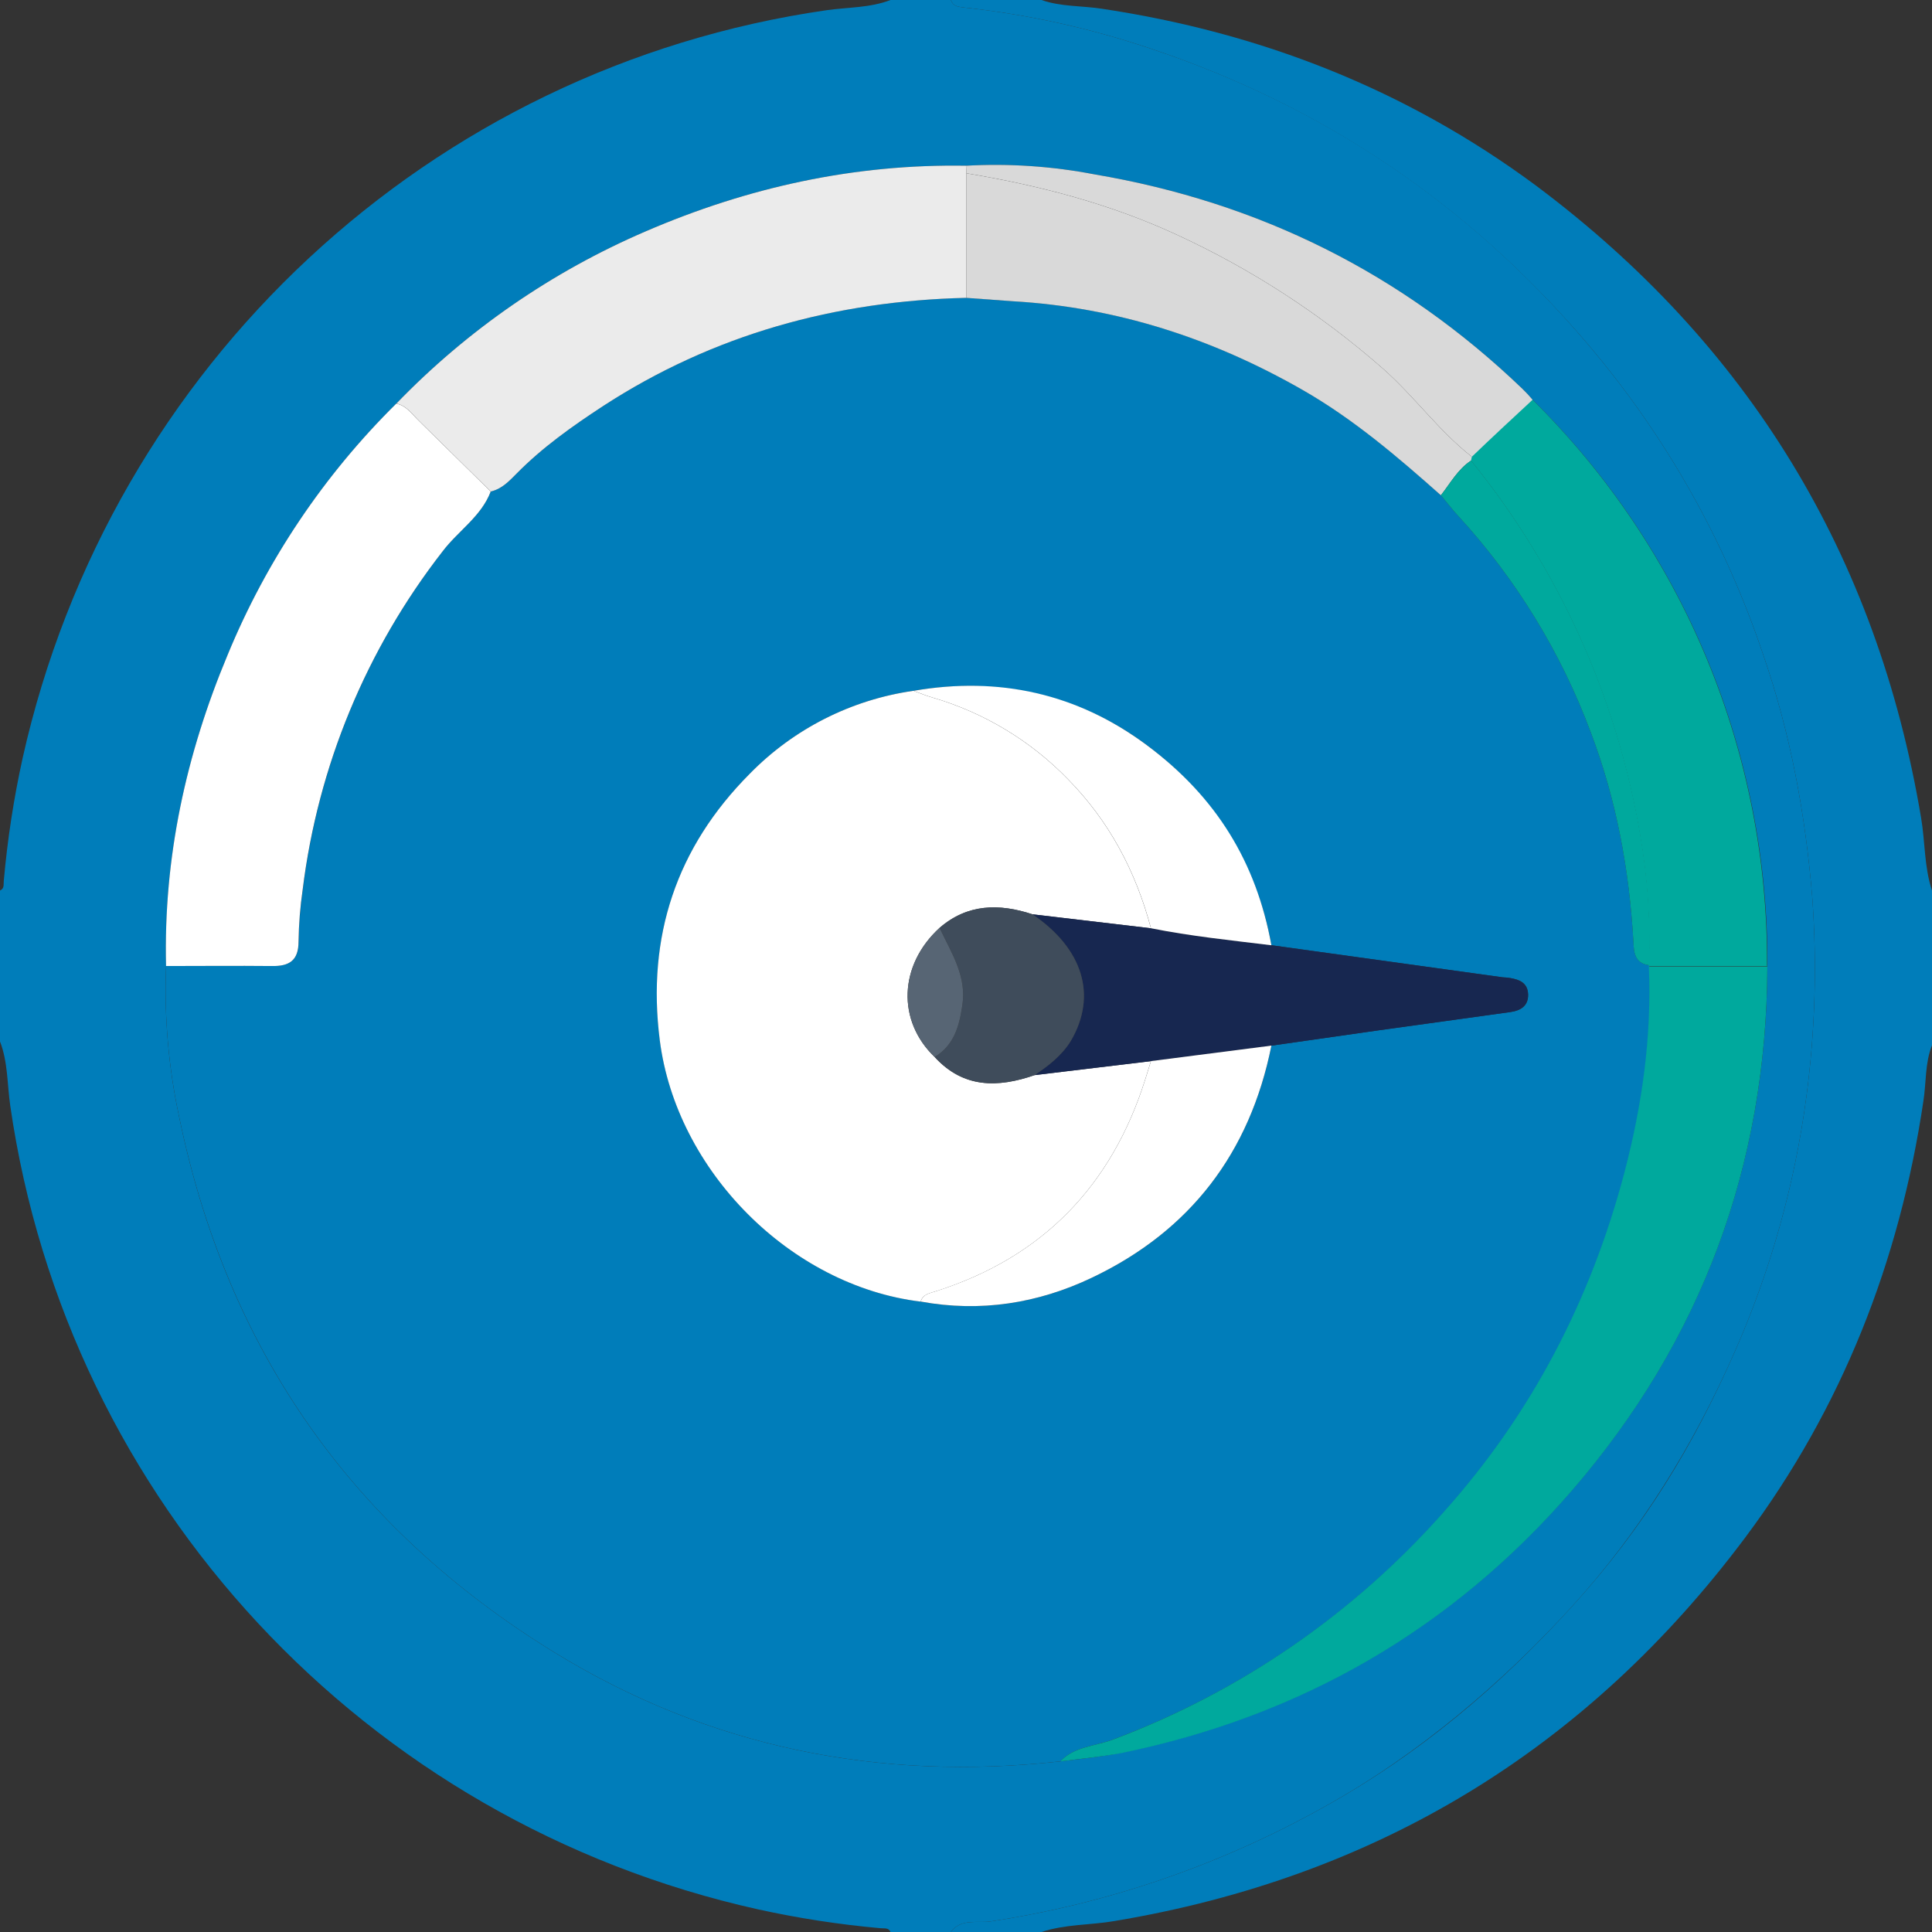 <svg width="80" height="80" viewBox="0 0 80 80" fill="none" xmlns="http://www.w3.org/2000/svg">
<rect x="0" y="0" width="80" height="80" fill="#333333" stroke="none"/>
<path d="M39.375 80H36.874C36.796 79.812 36.624 79.859 36.467 79.844C34.759 79.692 33.062 79.43 31.387 79.062C15.1 75.436 2.782 62.181 0.422 45.768C0.297 44.892 0.328 43.97 0 43.126V36.874C0.188 36.796 0.141 36.624 0.156 36.483C0.307 34.769 0.568 33.067 0.938 31.387C4.58 15.1 17.82 2.782 34.232 0.422C35.108 0.297 36.03 0.328 36.874 0H39.375C39.468 0.281 39.703 0.281 39.938 0.313C42.549 0.598 45.122 1.164 47.612 2.001C54.771 4.377 60.8 8.441 65.698 14.193C68.931 17.981 71.409 22.353 72.997 27.073C74.138 30.356 74.764 33.732 75.045 37.202C75.243 39.949 75.159 42.709 74.795 45.44C74.308 49.079 73.308 52.632 71.825 55.991C70.121 59.852 67.933 63.4 65.088 66.526C62.243 69.652 58.742 72.653 54.818 74.826C50.54 77.222 45.864 78.826 41.016 79.562C40.485 79.641 39.797 79.422 39.375 80ZM63.462 16.553C63.33 16.395 63.189 16.244 63.04 16.1C58.054 11.317 52.145 8.378 45.33 7.222C43.575 6.883 41.785 6.762 40 6.862C35.373 6.784 30.965 7.753 26.729 9.582C22.851 11.249 19.344 13.672 16.413 16.71C13.409 19.676 11.033 23.216 9.426 27.12C7.706 31.231 6.768 35.514 6.878 40C6.793 42.109 6.977 44.221 7.425 46.284C9.415 55.902 14.589 63.28 22.947 68.417C29.387 72.372 36.42 73.763 43.908 72.935C44.752 72.825 45.596 72.747 46.44 72.575C53.88 71.043 60.117 67.448 65.088 61.712C70.465 55.49 73.154 48.222 73.185 40C73.209 35.641 72.361 31.321 70.691 27.295C69.022 23.268 66.564 19.616 63.462 16.553V16.553Z" fill="#007DBA"/>
<path d="M39.375 80C39.797 79.422 40.485 79.641 41.016 79.562C45.864 78.826 50.54 77.222 54.819 74.826C58.742 72.653 62.103 69.808 65.088 66.526C68.074 63.243 70.121 59.852 71.825 55.991C73.308 52.632 74.308 49.079 74.795 45.44C75.16 42.709 75.244 39.949 75.045 37.202C74.764 33.732 74.139 30.356 72.998 27.073C71.409 22.353 68.931 17.981 65.698 14.193C60.79 8.451 54.761 4.387 47.613 2.001C45.122 1.164 42.549 0.598 39.938 0.313C39.703 0.281 39.469 0.281 39.375 0H43.127C43.924 0.281 44.783 0.234 45.612 0.36C52.193 1.344 58.226 3.705 63.588 7.675C72.403 14.261 77.723 22.988 79.547 33.857C79.719 34.857 79.672 35.889 80 36.874V43.282C79.703 44.033 79.766 44.83 79.641 45.612C78.656 52.224 76.28 58.288 72.278 63.65C65.713 72.434 57.002 77.734 46.143 79.547C45.143 79.719 44.111 79.672 43.127 80H39.375Z" fill="#007DBA"/>
<path d="M43.91 72.934C36.422 73.762 29.388 72.371 22.948 68.416C14.601 63.289 9.427 55.912 7.427 46.283C6.979 44.22 6.795 42.108 6.879 39.999C8.333 39.999 9.787 39.983 11.241 39.999C11.975 40.015 12.366 39.78 12.366 38.983C12.377 38.261 12.434 37.541 12.538 36.826C13.169 31.719 15.174 26.879 18.337 22.82C18.978 21.976 19.931 21.382 20.322 20.351C20.791 20.241 21.088 19.913 21.401 19.601C22.464 18.522 23.698 17.647 24.965 16.818C29.529 13.848 34.593 12.457 40.017 12.332L41.956 12.473C46.239 12.723 50.193 14.005 53.913 16.13C56.024 17.334 57.852 18.897 59.666 20.507C59.916 20.804 60.15 21.117 60.416 21.398C62.789 23.996 64.641 27.026 65.871 30.323C66.934 33.121 67.466 36.013 67.638 38.999C67.653 39.452 67.7 39.89 68.294 39.968V40.015C68.419 42.922 68.013 45.767 67.278 48.565C65.887 53.833 63.433 58.553 59.791 62.617C56.064 66.826 51.362 70.056 46.098 72.027C45.363 72.309 44.488 72.309 43.91 72.934ZM52.647 39.139C52.022 35.7 50.271 32.934 47.489 30.855C44.707 28.776 41.362 27.994 37.829 28.604C35.25 28.97 32.865 30.179 31.045 32.043C28.013 35.091 26.778 38.78 27.325 43.078C28.013 48.471 32.733 53.239 38.126 53.895C40.596 54.349 42.972 53.973 45.207 52.91C49.287 50.972 51.756 47.736 52.647 43.297L57.133 42.656L62.542 41.906C62.98 41.844 63.292 41.656 63.276 41.171C63.261 40.687 62.917 40.562 62.542 40.499C62.438 40.481 62.334 40.471 62.229 40.468L52.647 39.139Z" fill="#007DBA"/>
<path d="M43.906 72.935C44.485 72.309 45.36 72.309 46.095 72.028C51.353 70.055 56.049 66.824 59.772 62.618C63.414 58.554 65.868 53.834 67.259 48.566C67.994 45.768 68.4 42.923 68.275 40.016H73.183C73.152 48.238 70.463 55.506 65.086 61.727C60.116 67.464 53.879 71.059 46.438 72.591C45.594 72.747 44.75 72.825 43.906 72.935Z" fill="#00A99D"/>
<path d="M40.017 12.333C34.593 12.458 29.529 13.849 24.964 16.819C23.698 17.647 22.463 18.523 21.4 19.601C21.088 19.914 20.791 20.242 20.322 20.352L17.383 17.46C17.086 17.178 16.852 16.803 16.414 16.709C19.346 13.672 22.853 11.249 26.731 9.582C30.967 7.753 35.375 6.784 40.001 6.862C40.001 6.971 40.017 7.065 40.017 7.174V12.333Z" fill="#EBEBEB"/>
<path d="M16.411 16.711C16.849 16.805 17.083 17.18 17.38 17.461L20.319 20.353C19.928 21.385 18.974 21.979 18.333 22.823C15.17 26.881 13.166 31.721 12.534 36.828C12.43 37.543 12.373 38.263 12.362 38.985C12.362 39.782 11.972 40.017 11.237 40.001C9.783 39.986 8.329 40.001 6.876 40.001C6.766 35.515 7.704 31.232 9.424 27.121C11.031 23.218 13.407 19.677 16.411 16.711V16.711Z" fill="white"/>
<path d="M73.184 40.001H68.276V39.955C68.339 38.133 68.214 36.31 67.901 34.515C66.934 28.846 64.522 23.521 60.898 19.056L60.93 18.899C61.758 18.102 62.602 17.321 63.446 16.539C66.548 19.602 69.006 23.254 70.675 27.281C72.345 31.307 73.193 35.627 73.169 39.986L73.184 40.001Z" fill="#00A99D"/>
<path d="M63.462 16.553C62.618 17.335 61.774 18.117 60.946 18.914C59.57 17.835 58.554 16.397 57.257 15.256C54.698 13.012 51.828 11.148 48.738 9.723C45.971 8.441 43.032 7.675 40.016 7.175C40.016 7.065 40 6.972 40 6.862C41.785 6.762 43.575 6.883 45.33 7.222C52.145 8.378 58.054 11.317 63.04 16.1C63.189 16.244 63.33 16.395 63.462 16.553V16.553Z" fill="#D9D9D9"/>
<path d="M38.122 53.897C32.73 53.24 28.009 48.473 27.321 43.08C26.774 38.781 28.009 35.092 31.041 32.044C32.861 30.181 35.246 28.972 37.825 28.605C38.091 28.699 38.341 28.809 38.623 28.887C40.748 29.511 42.676 30.674 44.218 32.263C45.938 34.014 47.032 36.093 47.657 38.437L42.749 37.859C41.374 37.406 40.061 37.421 38.904 38.422C37.216 39.969 37.138 42.267 38.701 43.768C39.889 45.065 41.311 45.049 42.843 44.518L47.657 43.94L47.423 44.69C46.032 49.098 43.171 52.068 38.732 53.475C38.498 53.553 38.216 53.584 38.122 53.897Z" fill="white"/>
<path d="M40.016 7.176C43.032 7.676 45.971 8.442 48.738 9.724C51.828 11.149 54.698 13.013 57.257 15.257C58.554 16.398 59.57 17.836 60.946 18.915C60.93 18.962 60.93 19.009 60.914 19.071C60.367 19.431 60.055 20.009 59.664 20.509C57.851 18.899 56.022 17.336 53.912 16.132C50.191 14.007 46.237 12.725 41.954 12.475L40.016 12.334V7.176Z" fill="#D9D9D9"/>
<path d="M47.658 43.94L42.844 44.518C43.422 44.127 43.969 43.705 44.344 43.096C45.438 41.22 44.845 39.282 42.75 37.859L47.658 38.438C49.299 38.766 50.972 38.938 52.645 39.141L62.226 40.47C62.331 40.472 62.436 40.483 62.539 40.501C62.914 40.564 63.258 40.72 63.274 41.173C63.289 41.627 62.977 41.845 62.539 41.908L57.131 42.658L52.645 43.299L47.658 43.94Z" fill="#172750"/>
<path d="M47.66 43.938L52.646 43.297C51.755 47.736 49.286 50.972 45.206 52.91C42.971 53.973 40.595 54.348 38.125 53.895C38.219 53.582 38.5 53.551 38.735 53.473C43.174 52.066 46.034 49.096 47.425 44.688L47.66 43.938Z" fill="white"/>
<path d="M52.646 39.141C50.974 38.937 49.301 38.765 47.66 38.437C47.035 36.092 45.941 34.014 44.221 32.263C42.679 30.673 40.751 29.51 38.625 28.887C38.344 28.808 38.094 28.699 37.828 28.605C41.361 27.995 44.612 28.715 47.488 30.856C50.364 32.998 52.021 35.702 52.646 39.141Z" fill="white"/>
<path d="M59.664 20.508C60.055 20.008 60.367 19.43 60.915 19.07C64.538 23.536 66.95 28.86 67.917 34.529C68.23 36.325 68.356 38.148 68.292 39.969C67.698 39.891 67.652 39.453 67.636 39C67.464 36.014 66.933 33.123 65.87 30.325C64.64 27.028 62.788 23.997 60.414 21.399C60.149 21.118 59.914 20.805 59.664 20.508Z" fill="#00A99D"/>
<path d="M42.752 37.858C44.846 39.281 45.44 41.219 44.346 43.095C43.971 43.704 43.424 44.126 42.845 44.517C41.313 45.048 39.891 45.064 38.703 43.767C39.5 43.282 39.719 42.501 39.844 41.657C40.047 40.422 39.391 39.453 38.906 38.421C40.063 37.42 41.376 37.405 42.752 37.858Z" fill="#3F4C5B"/>
<path d="M38.905 38.422C39.39 39.453 40.046 40.423 39.843 41.657C39.718 42.502 39.499 43.283 38.702 43.768C37.139 42.267 37.217 39.969 38.905 38.422Z" fill="#576574"/>
</svg>

